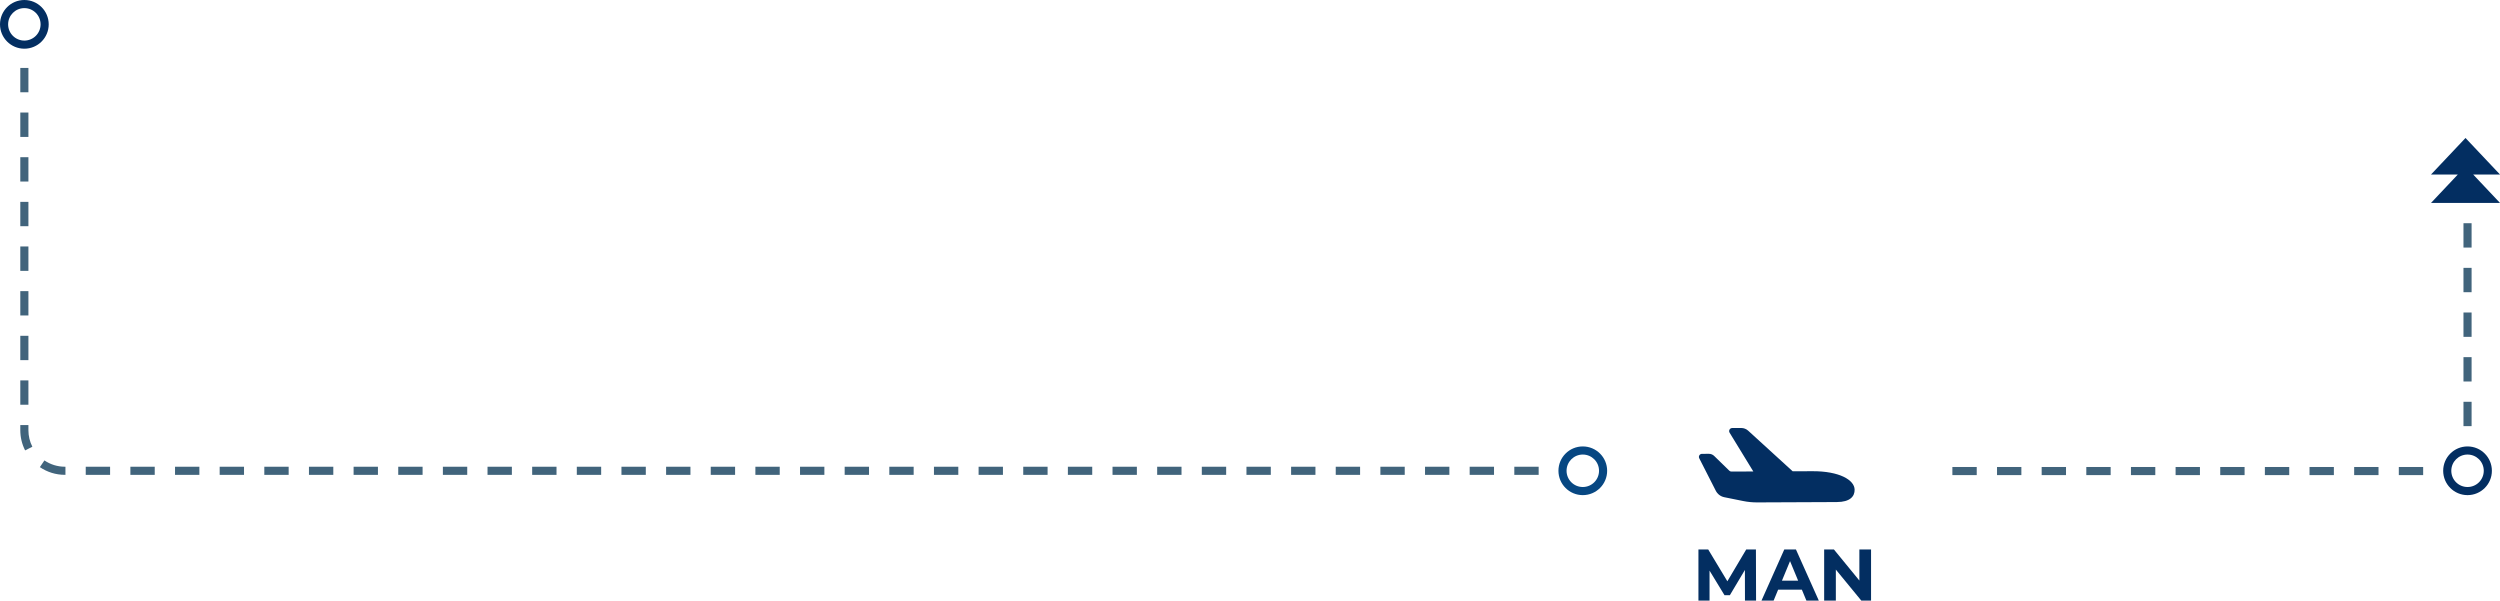 <svg xmlns="http://www.w3.org/2000/svg" xmlns:xlink="http://www.w3.org/1999/xlink" width="616" height="148" viewBox="0 0 616 148">
  <defs>
    <path id="hiw-bottom-img-a" d="M34.617,18.706 L14.981,18.793 C13.817,18.797 12.656,18.684 11.514,18.452 L6.842,17.508 C5.935,17.317 5.166,16.72 4.756,15.89 L0.702,7.935 C0.58,7.706 0.584,7.431 0.713,7.205 C0.842,6.98 1.078,6.838 1.338,6.828 L3.088,6.821 C3.581,6.821 4.054,7.02 4.399,7.372 L8.094,10.973 C8.233,11.113 8.422,11.194 8.62,11.194 L14.018,11.17 L8.191,1.644 C8.038,1.416 8.019,1.124 8.142,0.879 C8.267,0.635 8.513,0.477 8.787,0.465 L11.032,0.456 C11.661,0.456 12.268,0.688 12.737,1.109 L23.714,11.127 L28.596,11.106 C35.179,11.077 38.932,13.25 38.979,15.636 C39.013,17.324 37.835,18.691 34.619,18.705 L34.617,18.706 Z"/>
  </defs>
  <g fill="none" fill-rule="evenodd">
    <g fill-rule="nonzero">
      <g transform="translate(5 16)">
        <path fill="#41647C" d="M0,2.734 L6,2.734 L6,0.734 L0,0.734 L0,2.734 Z M11,2.734 L17,2.734 L17,0.734 L11,0.734 L11,2.734 Z M22,2.734 L28,2.734 L28,0.734 L22,0.734 L22,2.734 Z M33,2.734 L39,2.734 L39,0.734 L33,0.734 L33,2.734 Z M44,2.734 L50,2.734 L50,0.734 L44,0.734 L44,2.734 Z M55,2.734 L61,2.734 L61,0.734 L55,0.734 L55,2.734 Z M66,2.734 L72,2.734 L72,0.734 L66,0.734 L66,2.734 Z M77,2.734 L83,2.734 L83,0.734 L77,0.734 L77,2.734 Z M88,2.734 L94,2.734 L94,0.734 L88,0.734 L88,2.734 Z M99,2.734 L105,2.734 L105,0.734 L99,0.734 L99,2.734 Z M110,2.734 L116,2.734 L116,0.734 L110,0.734 L110,2.734 Z M121,2.734 L127,2.734 L127,0.734 L121,0.734 L121,2.734 Z M132,2.734 L138,2.734 L138,0.734 L132,0.734 L132,2.734 Z M143,2.734 L149,2.734 L149,0.734 L143,0.734 L143,2.734 Z M154,2.734 L160,2.734 L160,0.734 L154,0.734 L154,2.734 Z M165,2.734 L171,2.734 L171,0.734 L165,0.734 L165,2.734 Z M176,2.734 L182,2.734 L182,0.734 L176,0.734 L176,2.734 Z M187,2.734 L193,2.734 L193,0.734 L187,0.734 L187,2.734 Z M198,2.734 L204,2.734 L204,0.734 L198,0.734 L198,2.734 Z M209,2.734 L215,2.734 L215,0.734 L209,0.734 L209,2.734 Z M220,2.734 L226,2.734 L226,0.734 L220,0.734 L220,2.734 Z M231,2.734 L237,2.734 L237,0.734 L231,0.734 L231,2.734 Z M242,2.734 L248,2.734 L248,0.734 L242,0.734 L242,2.734 Z M253,2.734 L259,2.734 L259,0.734 L253,0.734 L253,2.734 Z M264,2.734 L270,2.734 L270,0.734 L264,0.734 L264,2.734 Z M275,2.734 L281,2.734 L281,0.734 L275,0.734 L275,2.734 Z M286,2.734 L292,2.734 L292,0.734 L286,0.734 L286,2.734 Z M297,2.734 L303,2.734 L303,0.734 L297,0.734 L297,2.734 Z M308,2.734 L314,2.734 L314,0.734 L308,0.734 L308,2.734 Z M319,2.734 L325,2.734 L325,0.734 L319,0.734 L319,2.734 Z M330,2.734 L336,2.734 L336,0.734 L330,0.734 L330,2.734 Z M341,2.734 L347,2.734 L347,0.734 L341,0.734 L341,2.734 Z M352,2.734 L358,2.734 L358,0.734 L352,0.734 L352,2.734 Z M363,2.734 L363.125,2.734 C364.954,2.734 366.7,3.28 368.179,4.286 L369.304,2.632 C367.495,1.402 365.359,0.734 363.125,0.734 L363,0.734 L363,2.734 Z M371.153,7.661 C371.789,8.912 372.125,10.298 372.125,11.734 L372.125,13 L374.125,13 L374.125,11.734 C374.125,9.981 373.714,8.285 372.936,6.755 L371.153,7.661 Z M372.125,18 L372.125,24 L374.125,24 L374.125,18 L372.125,18 Z M372.125,29 L372.125,35 L374.125,35 L374.125,29 L372.125,29 Z M372.125,40 L372.125,46 L374.125,46 L374.125,40 L372.125,40 Z M372.125,51 L372.125,57 L374.125,57 L374.125,51 L372.125,51 Z M372.125,62 L372.125,68 L374.125,68 L374.125,62 L372.125,62 Z M372.125,73 L372.125,79 L374.125,79 L374.125,73 L372.125,73 Z M372.125,84 L372.125,90 L374.125,90 L374.125,84 L372.125,84 Z M372.125,95 L372.125,101 L374.125,101 L374.125,95 L372.125,95 Z" transform="rotate(-180 187.063 50.867)"/>
        <path fill="#41647C" d="M602,39 L602,45 L604,45 L604,39 L602,39 Z M602,50 L602,56 L604,56 L604,50 L602,50 Z M602,61 L602,67 L604,67 L604,61 L602,61 Z M602,72 L602,78 L604,78 L604,72 L602,72 Z M602,83 L602,89 L604,89 L604,83 L602,83 Z M592.066,99.066 L586.066,99.066 L586.066,101.066 L592.066,101.066 L592.066,99.066 Z M581.066,99.066 L575.066,99.066 L575.066,101.066 L581.066,101.066 L581.066,99.066 Z M570.066,99.066 L564.066,99.066 L564.066,101.066 L570.066,101.066 L570.066,99.066 Z M559.066,99.066 L553.066,99.066 L553.066,101.066 L559.066,101.066 L559.066,99.066 Z M548.066,99.066 L542.066,99.066 L542.066,101.066 L548.066,101.066 L548.066,99.066 Z M537.066,99.066 L531.066,99.066 L531.066,101.066 L537.066,101.066 L537.066,99.066 Z M526.066,99.066 L520.066,99.066 L520.066,101.066 L526.066,101.066 L526.066,99.066 Z M515.066,99.066 L509.066,99.066 L509.066,101.066 L515.066,101.066 L515.066,99.066 Z M504.066,99.066 L498.066,99.066 L498.066,101.066 L504.066,101.066 L504.066,99.066 Z M493.066,99.066 L487.066,99.066 L487.066,101.066 L493.066,101.066 L493.066,99.066 Z M482.066,99.066 L476.066,99.066 L476.066,101.066 L482.066,101.066 L482.066,99.066 Z"/>
        <path fill="#032E61" d="M7,11.389 L0,18 L0,1 L7,7.611 L7,1 L16,9.5 L7,18 L7,11.389 Z" transform="matrix(0 -1 -1 0 612 34)"/>
      </g>
      <path fill="#032E61" d="M608,122 C611.314,122 614,119.314 614,116 C614,112.686 611.314,110 608,110 C604.686,110 602,112.686 602,116 C602,119.314 604.686,122 608,122 Z M608,120 C605.791,120 604,118.209 604,116 C604,113.791 605.791,112 608,112 C610.209,112 612,113.791 612,116 C612,118.209 610.209,120 608,120 Z" transform="rotate(-90 608 116)"/>
      <path fill="#032E61" d="M6,12 C9.314,12 12,9.314 12,6 C12,2.686 9.314,0 6,0 C2.686,0 0,2.686 0,6 C0,9.314 2.686,12 6,12 Z M2,6 C2,3.791 3.791,2 6,2 C8.209,2 10,3.791 10,6 C10,8.209 8.209,10 6,10 C3.791,10 2,8.209 2,6 Z" transform="rotate(-90 6 6)"/>
      <path fill="#074782" d="M390,122 C393.314,122 396,119.314 396,116 C396,112.686 393.314,110 390,110 C386.686,110 384,112.686 384,116 C384,119.314 386.686,122 390,122 Z M390,120 C387.791,120 386,118.209 386,116 C386,113.791 387.791,112 390,112 C392.209,112 394,113.791 394,116 C394,118.209 392.209,120 390,120 Z" transform="rotate(-90 390 116)"/>
    </g>
    <path fill="#032E61" fill-rule="nonzero" d="M429.96,147.996 L429.942,140.436 L426.234,146.664 L424.92,146.664 L421.23,140.598 L421.23,147.996 L418.494,147.996 L418.494,135.396 L420.906,135.396 L425.622,143.226 L430.266,135.396 L432.66,135.396 L432.696,147.996 L429.96,147.996 Z M443.982,145.296 L438.132,145.296 L437.016,147.996 L434.028,147.996 L439.644,135.396 L442.524,135.396 L448.158,147.996 L445.098,147.996 L443.982,145.296 Z M443.064,143.082 L441.066,138.258 L439.068,143.082 L443.064,143.082 Z M461.028,135.396 L461.028,147.996 L458.634,147.996 L452.352,140.346 L452.352,147.996 L449.472,147.996 L449.472,135.396 L451.884,135.396 L458.148,143.046 L458.148,135.396 L461.028,135.396 Z"/>
    <use fill="#032E61" transform="translate(418 105)" xlink:href="#hiw-bottom-img-a"/>
  </g>
</svg>
